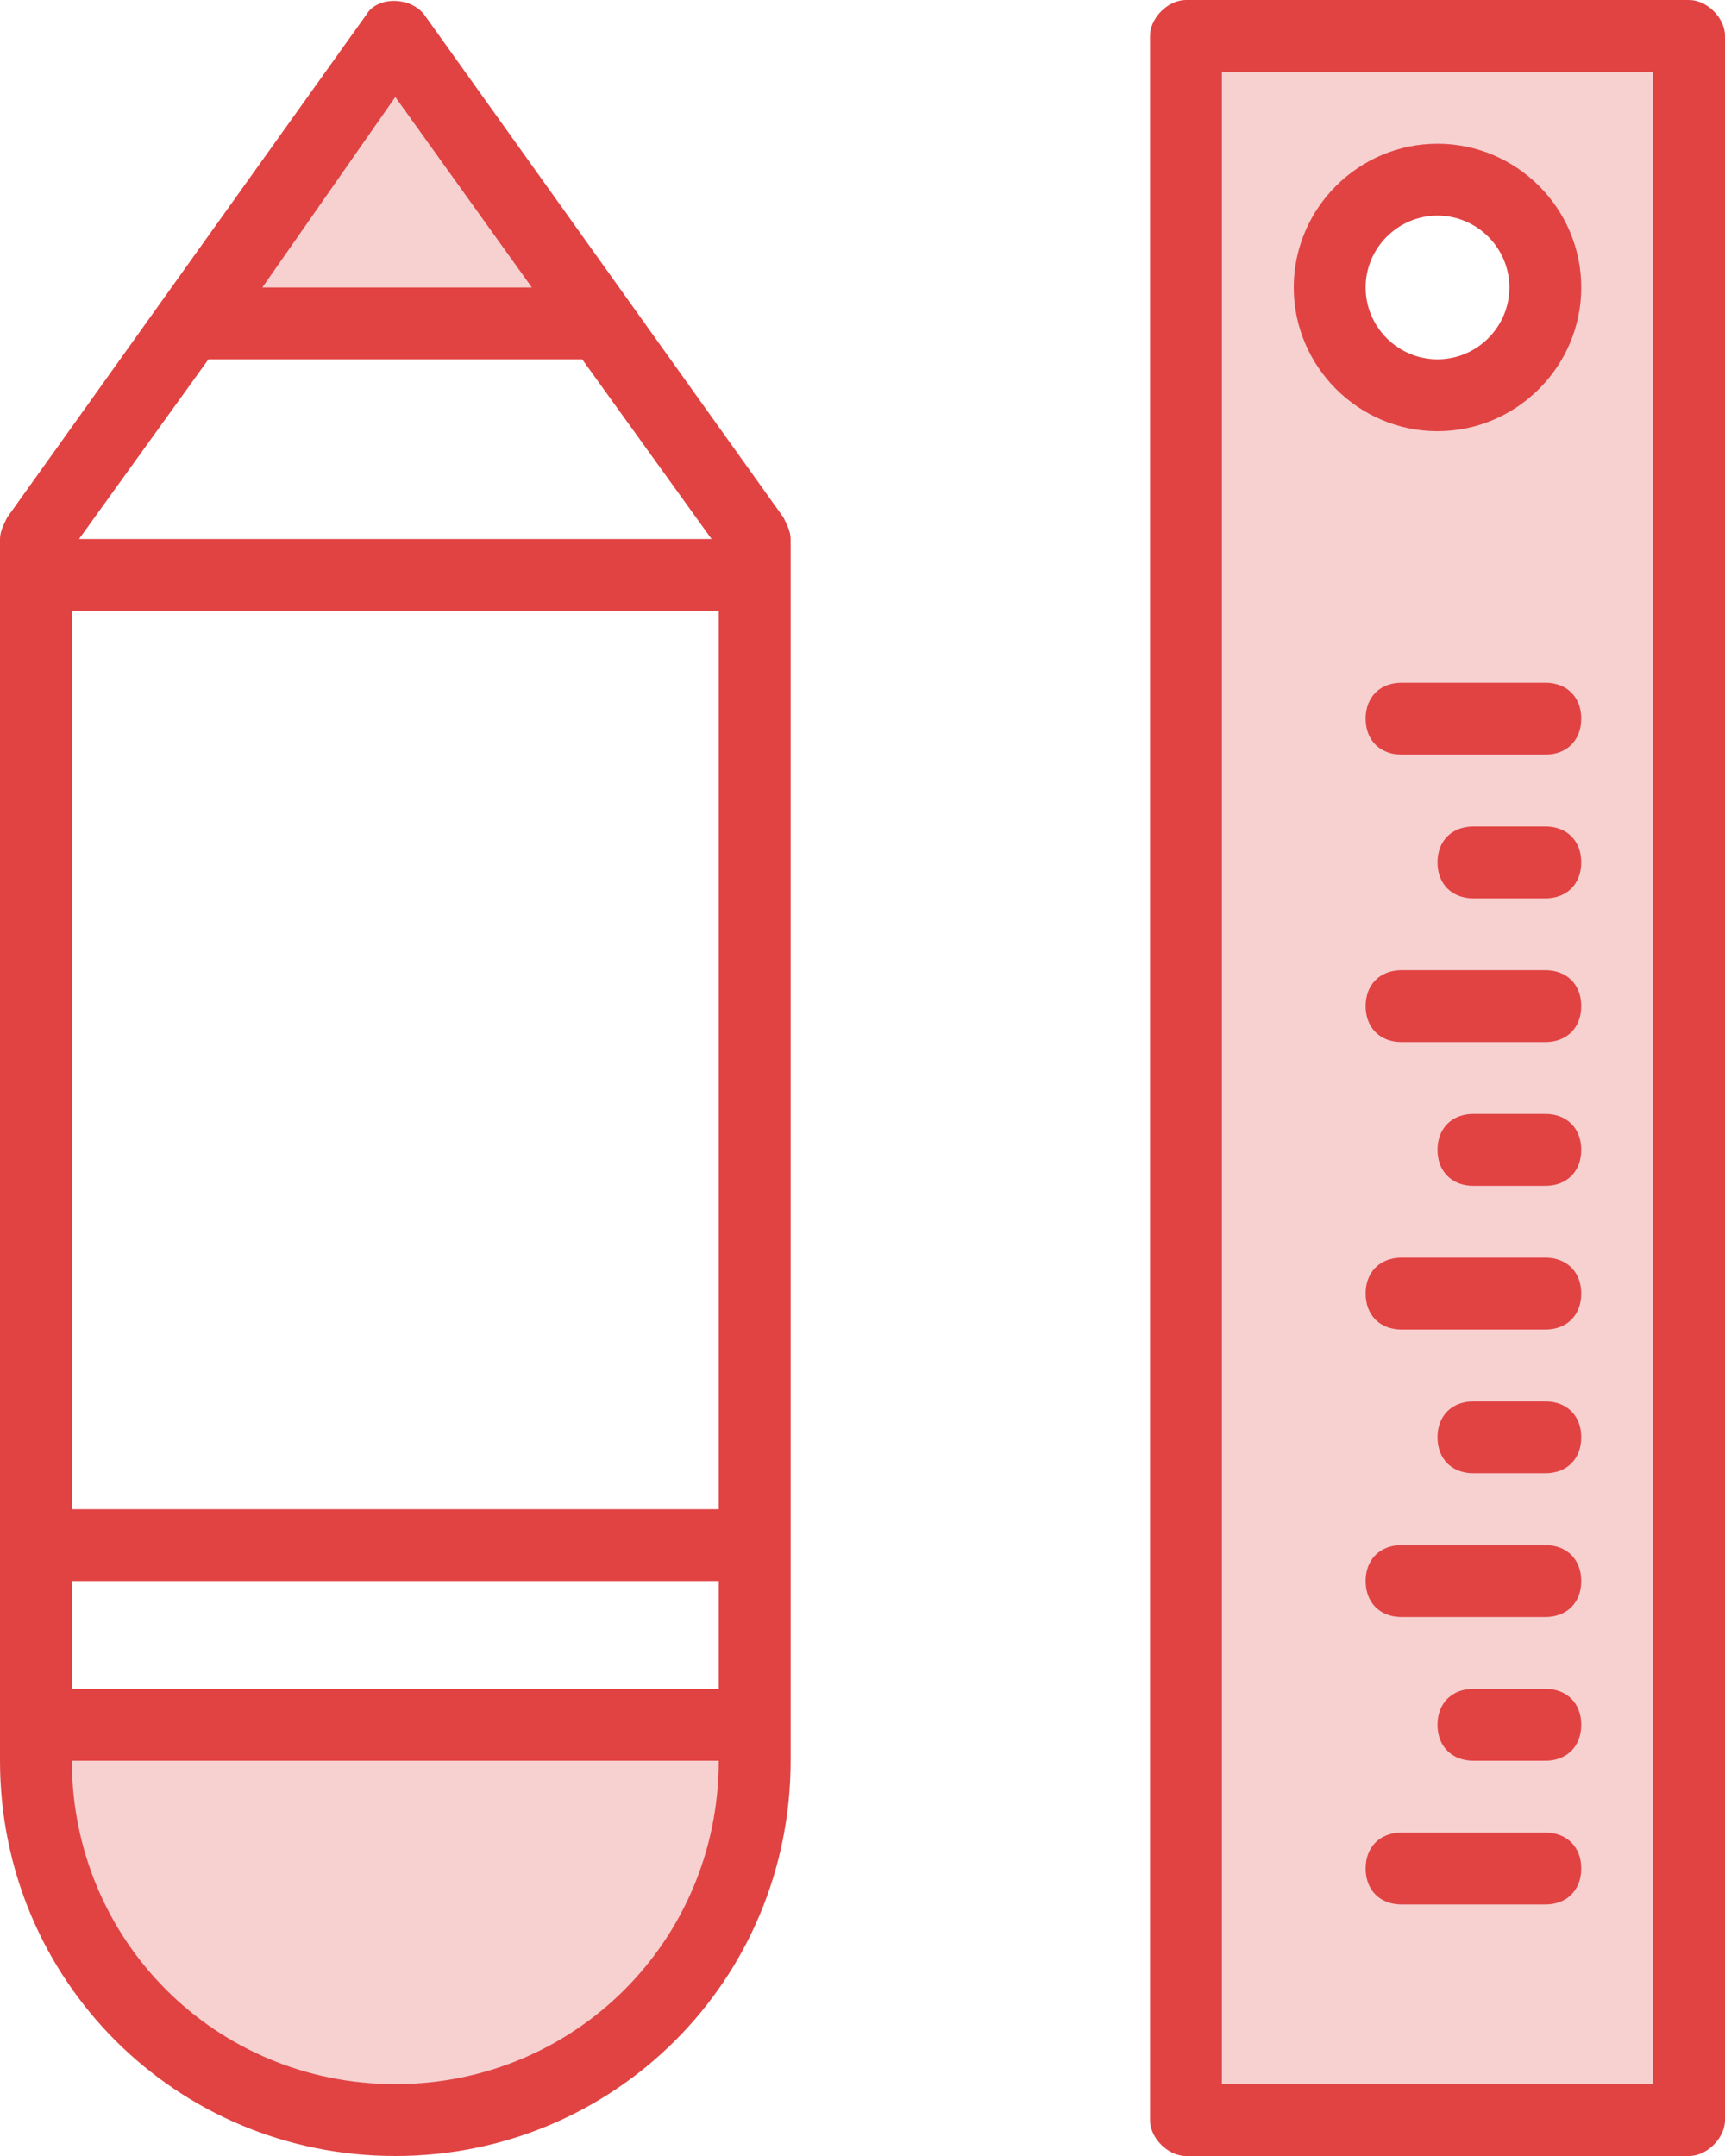 <?xml version="1.0" encoding="UTF-8"?>
<svg width="36px" height="45px" viewBox="0 0 36 45" version="1.1" xmlns="http://www.w3.org/2000/svg" xmlns:xlink="http://www.w3.org/1999/xlink">
    <!-- Generator: Sketch 46.2 (44496) - http://www.bohemiancoding.com/sketch -->
    <title>svg svg-icon-stationary (1)</title>
    <desc>Created with Sketch.</desc>
    <defs></defs>
    <g id="V1" stroke="none" stroke-width="1" fill="none" fill-rule="evenodd">
        <g id="Bullet-home-v2" transform="translate(-527, -1219)" fill-rule="nonzero">
            <g id="svg-svg-icon-stationary-(1)" transform="translate(527, 1219)">
                <path d="M24.75,0.75 L24.75,44.25 L35.25,44.25 L35.25,0.75 L24.75,0.75 Z M30.075,8.625 C28.65,8.625 27.525,7.5 27.525,6.075 C27.525,4.65 28.65,3.525 30.075,3.525 C31.5,3.525 32.625,4.65 32.625,6.075 C32.625,7.5 31.5,8.625 30.075,8.625 Z" id="Shape" fill="#F7D0D0"></path>
                <polygon id="Shape" fill="#F7D0D0" points="4.5 6.75 12.75 6.75 8.25 0.75"></polygon>
                <path d="M0.75,36 C0.75,36.075 0.75,36.225 0.75,36.3 C0.75,40.65 4.275,44.1 8.55,44.1 C12.9,44.1 16.35,40.575 16.35,36.3 C16.35,36.225 16.35,36.075 16.35,36 L0.75,36 Z" id="Shape" fill="#F7D0D0"></path>
                <path d="M35.25,0 L24.75,0 C24.375,0 24,0.375 24,0.75 L24,44.25 C24,44.625 24.375,45 24.75,45 L35.25,45 C35.625,45 36,44.625 36,44.25 L36,0.75 C36,0.375 35.625,0 35.25,0 Z M34.5,43.5 L25.5,43.5 L25.5,1.5 L34.5,1.5 L34.5,43.5 Z" id="Shape" fill="#E14343"></path>
                <path d="M29.25,15.75 L32.25,15.75 C32.7,15.75 33,15.45 33,15 C33,14.55 32.7,14.25 32.25,14.25 L29.25,14.25 C28.8,14.25 28.5,14.55 28.5,15 C28.5,15.45 28.8,15.75 29.25,15.75 Z" id="Shape" fill="#E14343"></path>
                <path d="M32.25,17.25 L30.75,17.25 C30.3,17.25 30,17.55 30,18 C30,18.45 30.3,18.75 30.75,18.75 L32.25,18.75 C32.7,18.75 33,18.45 33,18 C33,17.55 32.7,17.25 32.25,17.25 Z" id="Shape" fill="#E14343"></path>
                <path d="M29.25,21.75 L32.25,21.75 C32.7,21.75 33,21.45 33,21 C33,20.55 32.7,20.25 32.25,20.25 L29.25,20.25 C28.8,20.25 28.5,20.55 28.5,21 C28.5,21.45 28.8,21.75 29.25,21.75 Z" id="Shape" fill="#E14343"></path>
                <path d="M32.25,23.25 L30.75,23.25 C30.3,23.25 30,23.55 30,24 C30,24.45 30.3,24.75 30.75,24.75 L32.25,24.75 C32.7,24.75 33,24.45 33,24 C33,23.55 32.7,23.25 32.25,23.25 Z" id="Shape" fill="#E14343"></path>
                <path d="M29.25,27.75 L32.25,27.75 C32.7,27.75 33,27.45 33,27 C33,26.55 32.7,26.25 32.25,26.25 L29.25,26.25 C28.8,26.25 28.5,26.55 28.5,27 C28.5,27.45 28.8,27.75 29.25,27.75 Z" id="Shape" fill="#E14343"></path>
                <path d="M32.25,29.25 L30.75,29.25 C30.3,29.25 30,29.55 30,30 C30,30.45 30.3,30.75 30.75,30.75 L32.25,30.75 C32.7,30.75 33,30.45 33,30 C33,29.55 32.7,29.25 32.25,29.25 Z" id="Shape" fill="#E14343"></path>
                <path d="M29.25,33.75 L32.25,33.75 C32.7,33.75 33,33.45 33,33 C33,32.55 32.7,32.25 32.25,32.25 L29.25,32.25 C28.8,32.25 28.5,32.55 28.5,33 C28.5,33.45 28.8,33.75 29.25,33.75 Z" id="Shape" fill="#E14343"></path>
                <path d="M32.25,35.25 L30.75,35.25 C30.3,35.25 30,35.55 30,36 C30,36.45 30.3,36.75 30.75,36.75 L32.25,36.75 C32.7,36.75 33,36.45 33,36 C33,35.55 32.7,35.25 32.25,35.25 Z" id="Shape" fill="#E14343"></path>
                <path d="M29.25,39.75 L32.25,39.75 C32.7,39.75 33,39.45 33,39 C33,38.55 32.7,38.25 32.25,38.25 L29.25,38.25 C28.8,38.25 28.5,38.55 28.5,39 C28.5,39.45 28.8,39.75 29.25,39.75 Z" id="Shape" fill="#E14343"></path>
                <path d="M16.35,10.8 L8.85,0.3 C8.55,-0.075 7.875,-0.075 7.65,0.3 L0.15,10.8 C0.075,10.95 0,11.1 0,11.25 L0,11.25 L0,36.75 C0,41.325 3.675,45 8.25,45 C12.825,45 16.5,41.325 16.5,36.75 L16.5,11.25 L16.5,11.25 C16.5,11.1 16.425,10.95 16.35,10.8 Z M8.25,2.025 L11.1,6 L5.475,6 L8.25,2.025 Z M4.35,7.5 C4.425,7.5 4.425,7.5 4.5,7.5 L12,7.5 C12.075,7.5 12.075,7.5 12.15,7.5 L14.85,11.25 L1.65,11.25 L4.35,7.5 Z M8.25,43.5 C4.5,43.5 1.5,40.5 1.5,36.75 L15,36.75 C15,40.5 12,43.5 8.25,43.5 Z M15,35.25 L1.5,35.25 L1.5,33 L15,33 L15,35.25 Z M15,31.5 L1.5,31.5 L1.5,12.75 L15,12.75 L15,31.5 Z" id="Shape" fill="#E14343"></path>
                <path d="M30,9 C28.35,9 27,7.65 27,6 C27,4.35 28.35,3 30,3 C31.65,3 33,4.35 33,6 C33,7.65 31.65,9 30,9 Z M30,4.5 C29.175,4.5 28.5,5.175 28.5,6 C28.5,6.825 29.175,7.5 30,7.5 C30.825,7.5 31.5,6.825 31.5,6 C31.5,5.175 30.825,4.5 30,4.5 Z" id="Shape" fill="#E14343"></path>
            </g>
        </g>
    </g>
</svg>